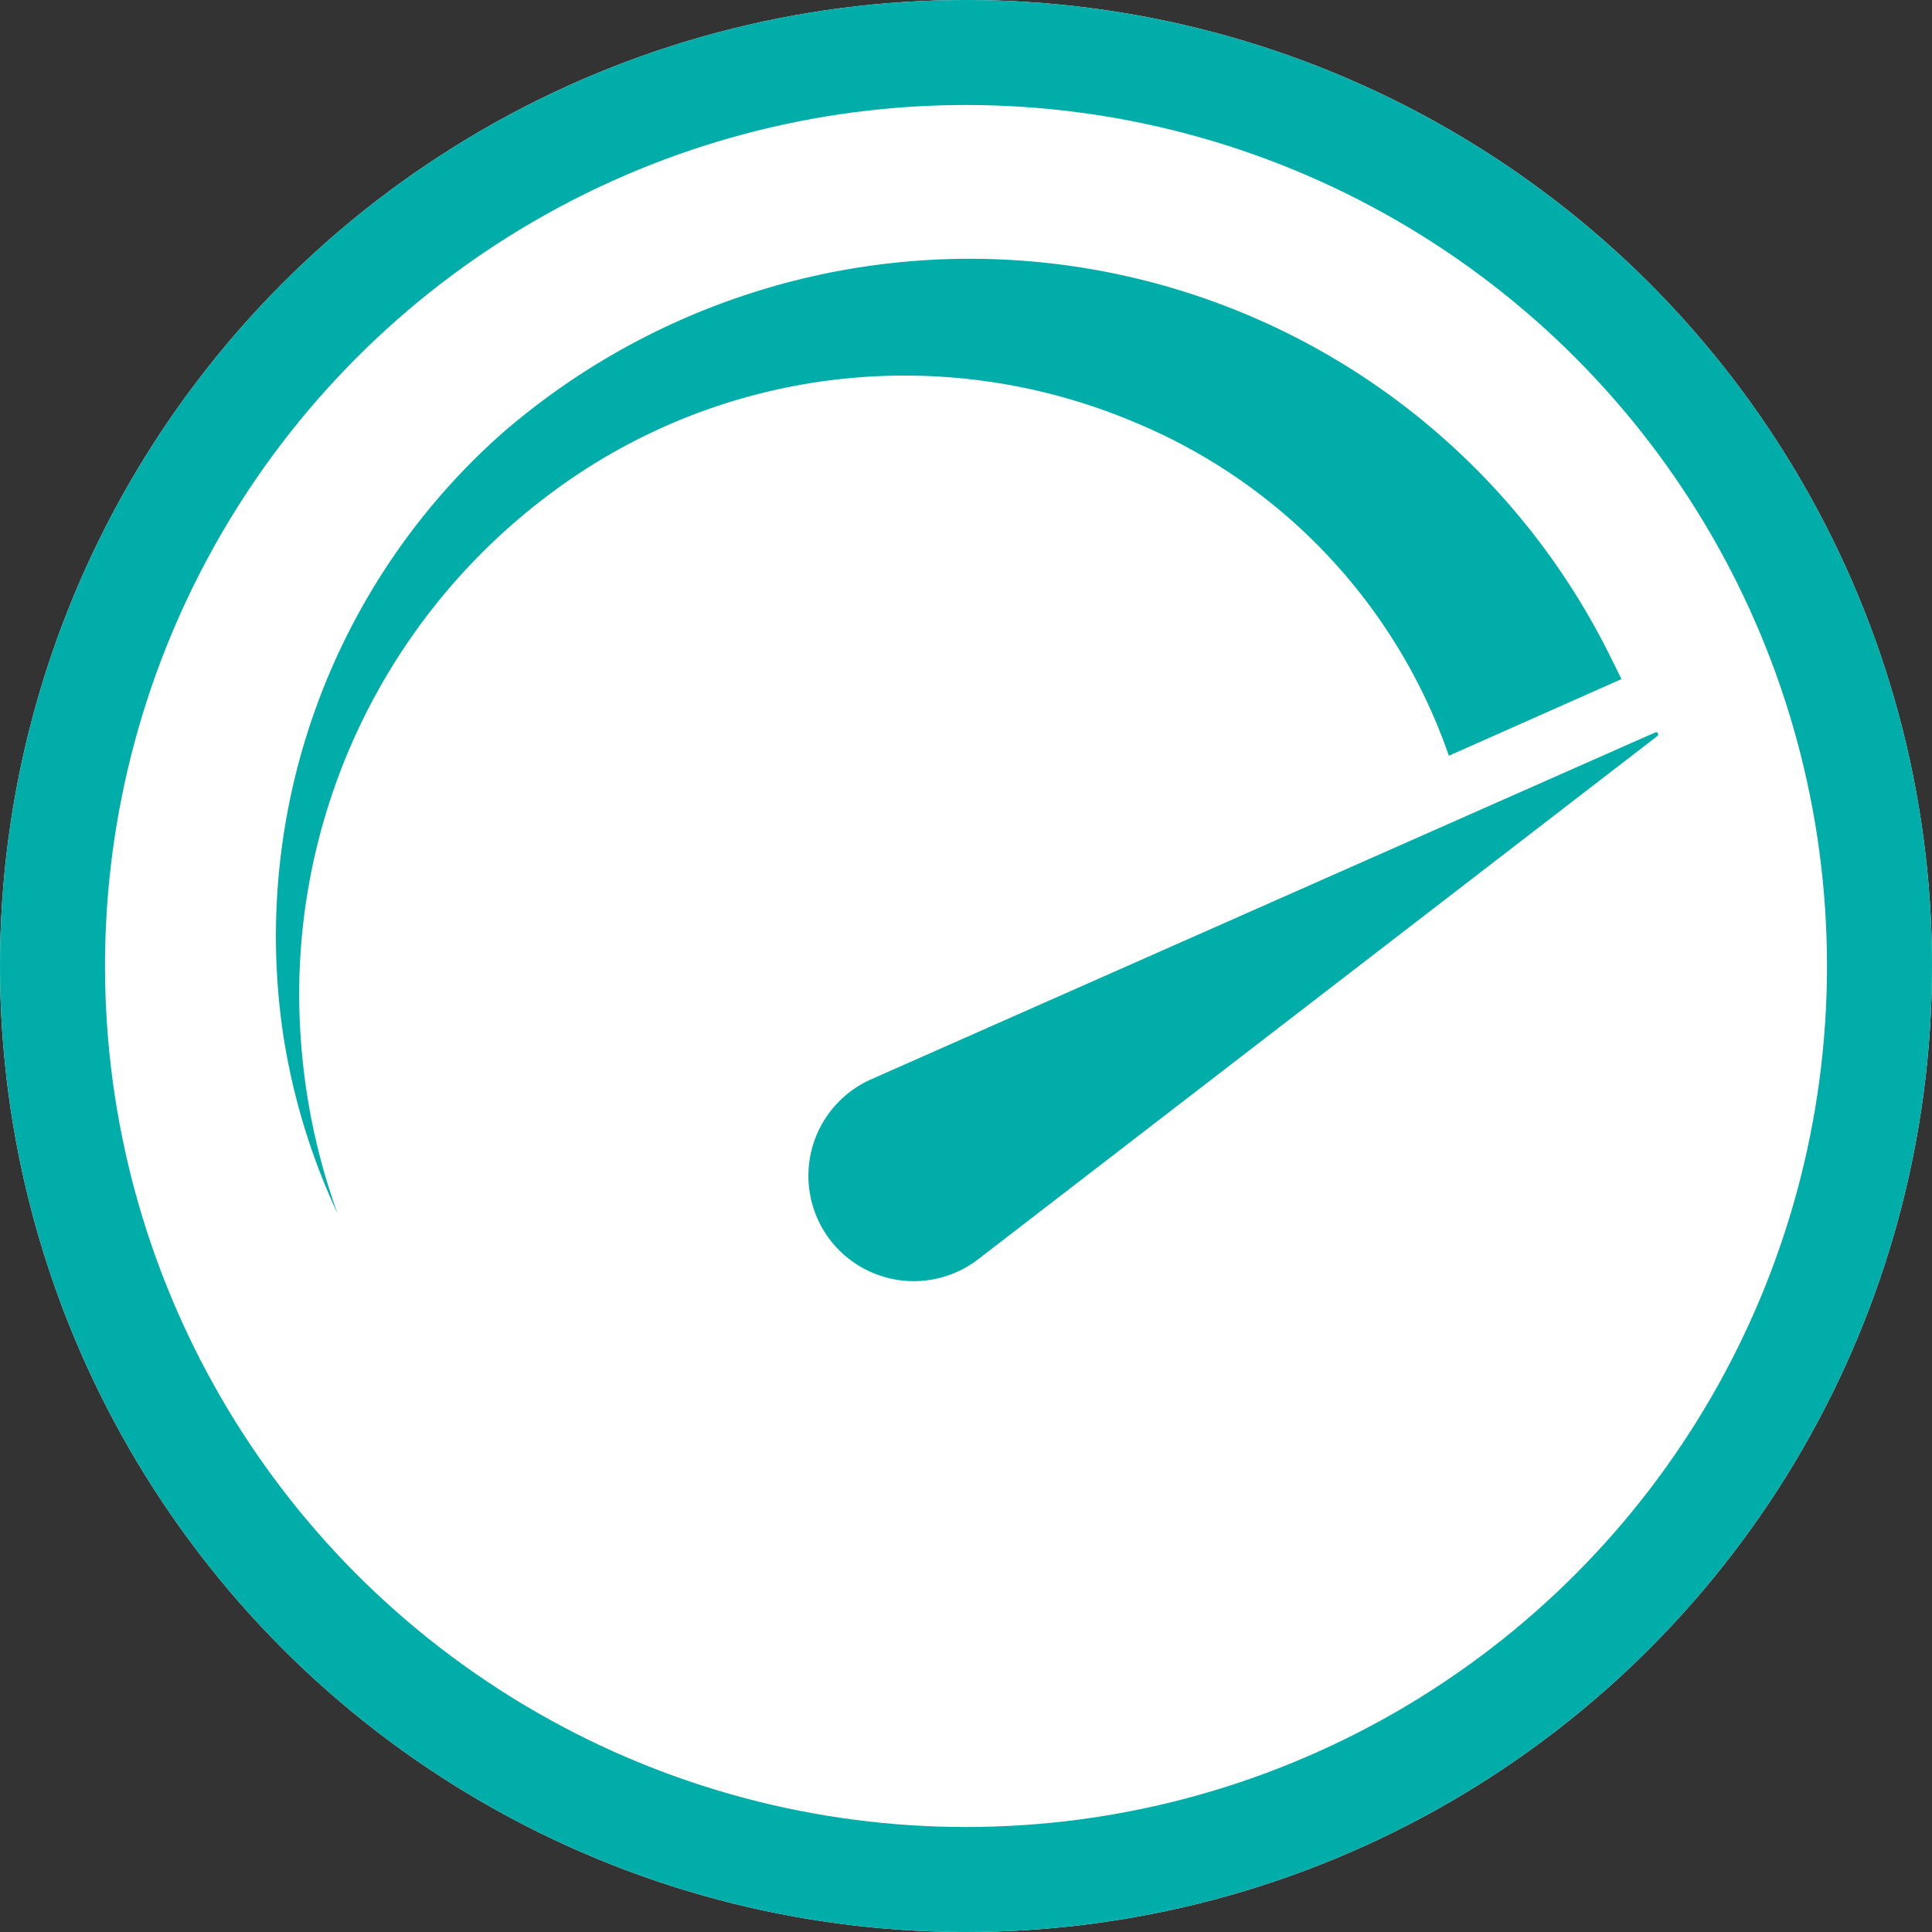 <svg xmlns="http://www.w3.org/2000/svg" viewBox="0 0 46 46">
  <rect x="0" y="0" width="46" height="46" fill="#333333" stroke="none"/>
  <defs>
    <style>
      .cls-1 {
        fill: #fff;
        stroke: #00ada8;
        stroke-width: 2.5px;
      }

      .cls-2 {
        fill: #00ada8;
      }

      .cls-3 {
        stroke: none;
      }

      .cls-4 {
        fill: none;
      }
    </style>
  </defs>
  <g id="Group_216" data-name="Group 216" transform="translate(-1136 -1516)">
    <g id="Group_144" data-name="Group 144" transform="translate(-10)">
      <g id="Ellipse_23" data-name="Ellipse 23" class="cls-1" transform="translate(1146 1516)">
        <circle class="cls-3" cx="23" cy="23" r="23"/>
        <circle class="cls-4" cx="23" cy="23" r="21.75"/>
      </g>
      <path id="Path_125" data-name="Path 125" class="cls-2" d="M13.162,23.357a2.512,2.512,0,0,0,3.519.458L32.855,11.356a.052.052,0,0,0,.015-.061.048.048,0,0,0-.064-.026L14.138,19.528A2.513,2.513,0,0,0,13.162,23.357ZM27.891,11.825A13.3,13.3,0,0,0,20.445,3.9,14.059,14.059,0,0,0,6.5,5.582,14.87,14.87,0,0,0,.567,18.715a15.294,15.294,0,0,0,.863,4.007,15.683,15.683,0,0,1-1.3-4.3A16.006,16.006,0,0,1,5.334,4.16,17.009,17.009,0,0,1,31.758,9.51C31.917,9.828,32,10,32,10Z" transform="translate(1152.606 1522.169)"/>
    </g>
  </g>
</svg>
